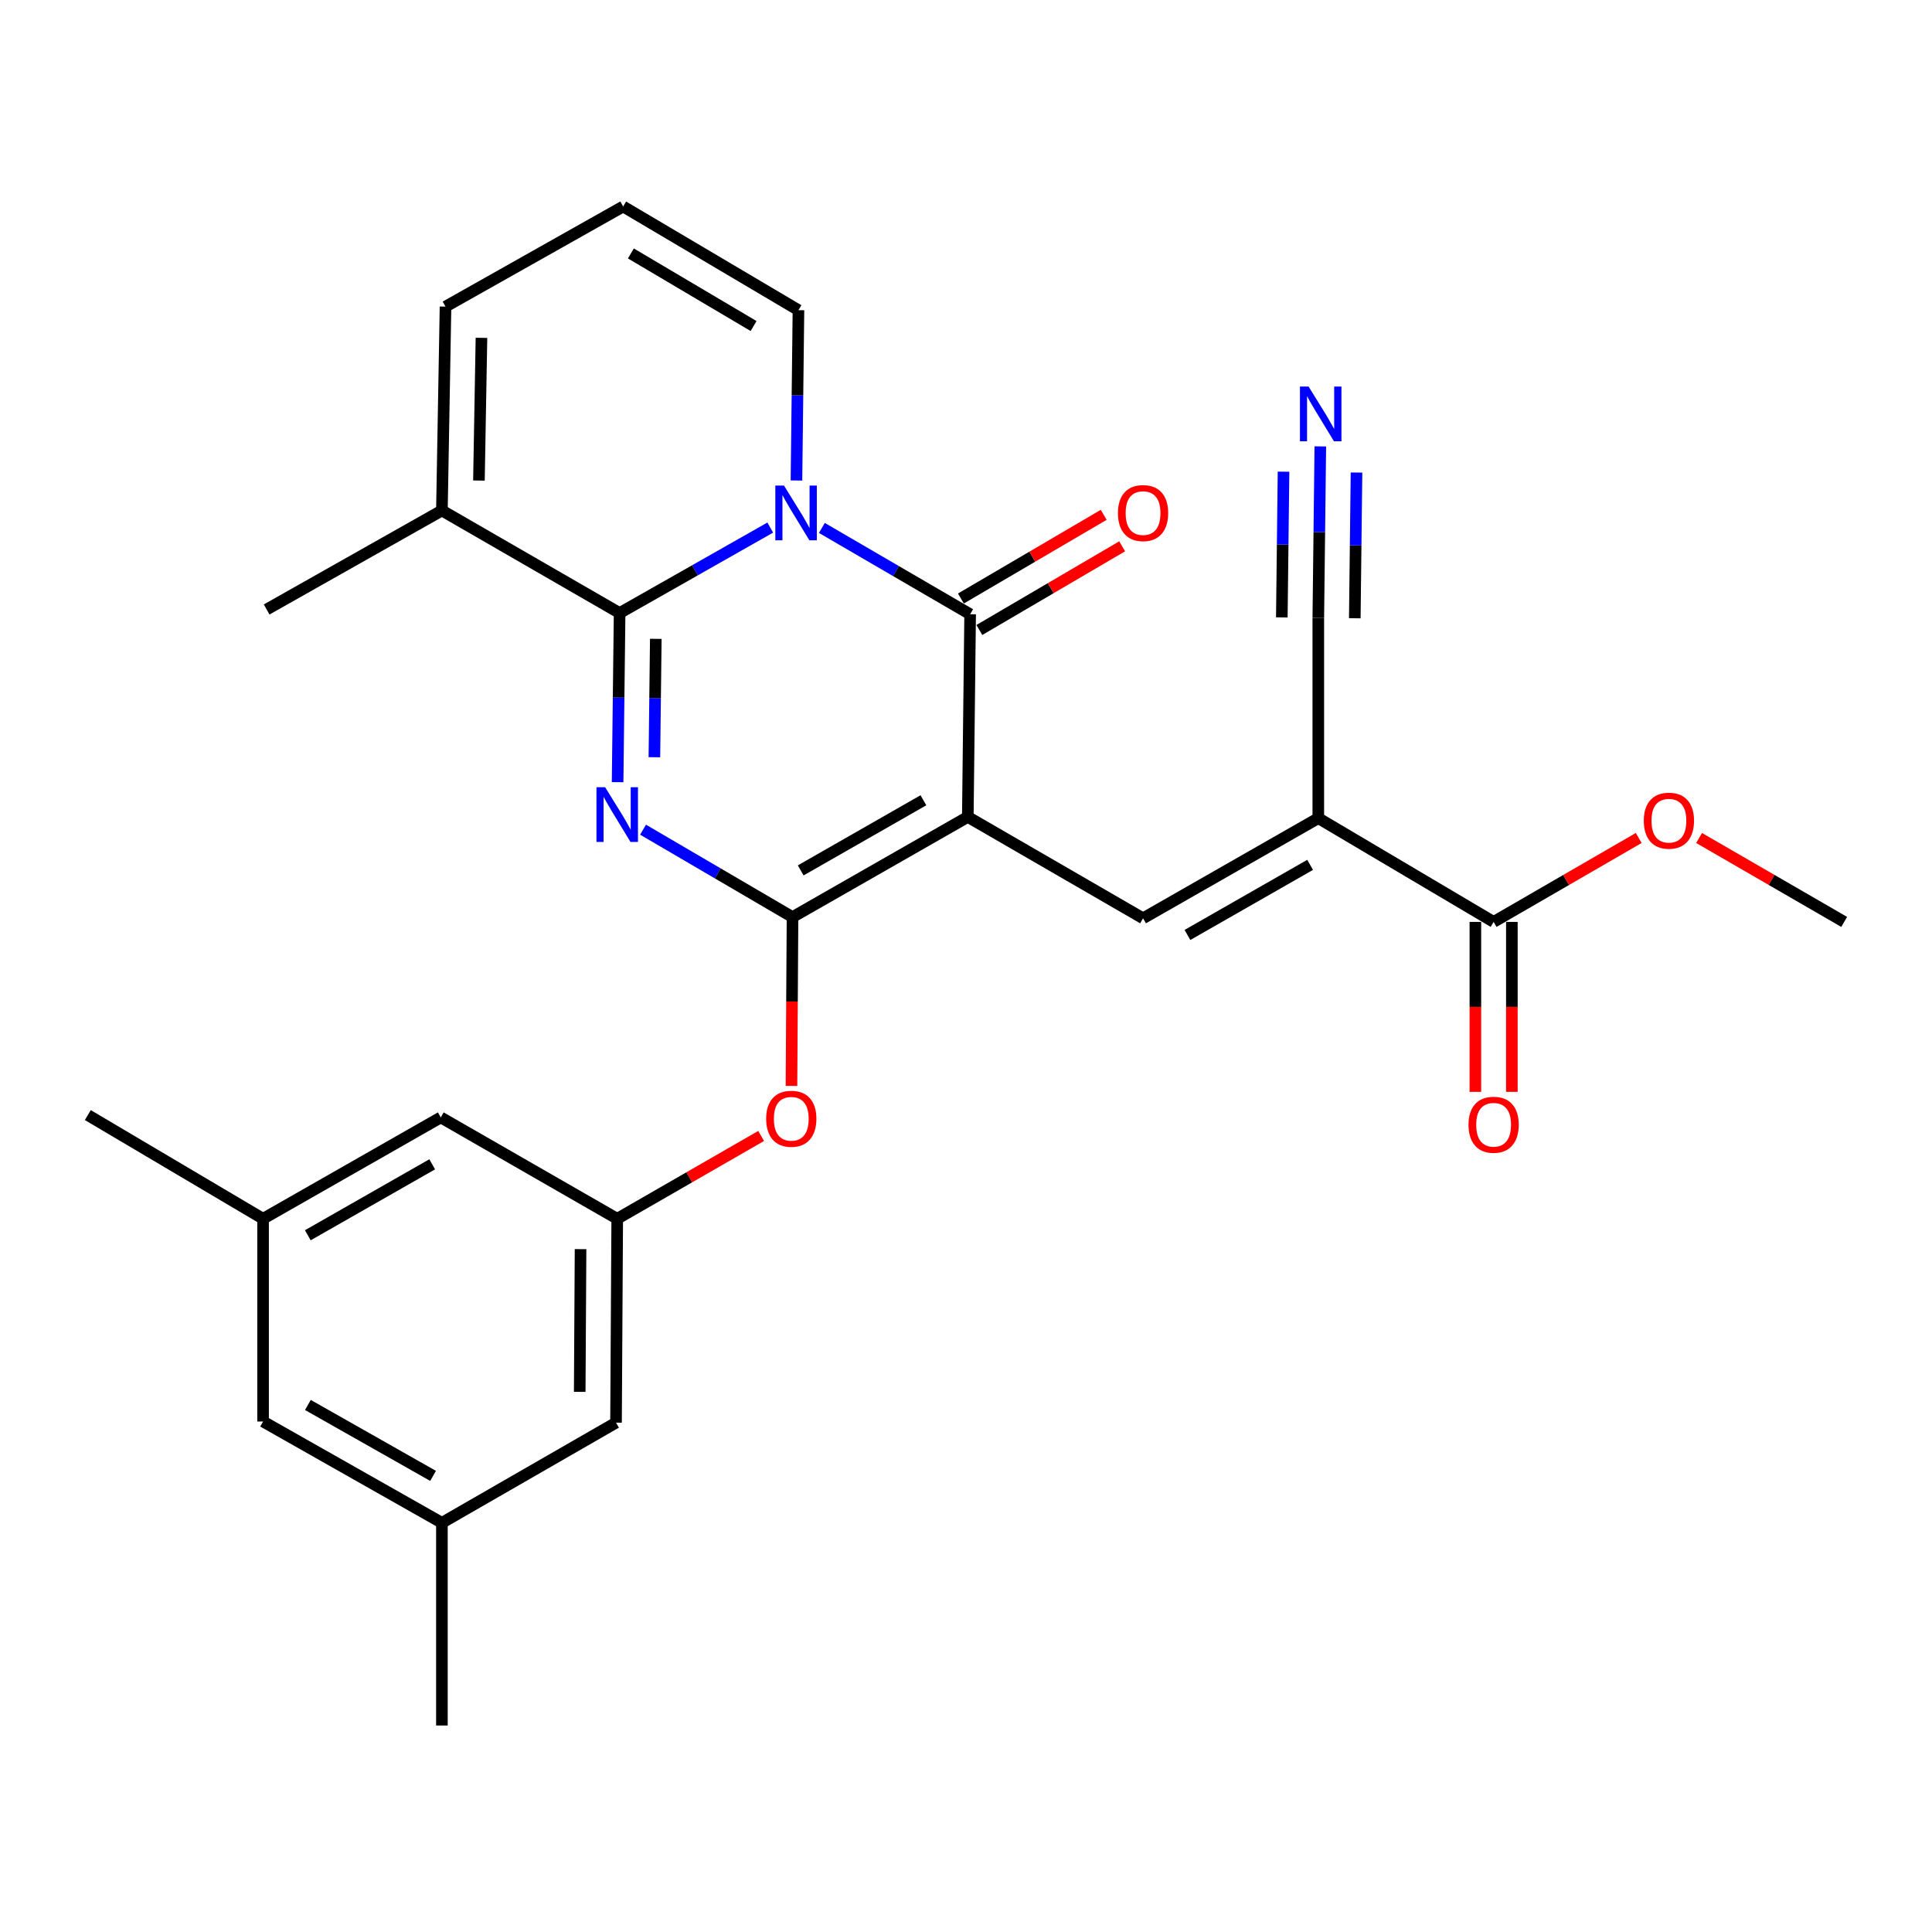 <?xml version='1.0' encoding='iso-8859-1'?>
<svg version='1.1' baseProfile='full'
              xmlns='http://www.w3.org/2000/svg'
                      xmlns:rdkit='http://www.rdkit.org/xml'
                      xmlns:xlink='http://www.w3.org/1999/xlink'
                  xml:space='preserve'
width='1000px' height='1000px' viewBox='0 0 1000 1000'>
<!-- END OF HEADER -->
<rect style='opacity:1.0;fill:#FFFFFF;stroke:none' width='1000' height='1000' x='0' y='0'> </rect>
<path class='bond-2' d='M 500.934,422.836 L 410.203,474.692' style='fill:none;fill-rule:evenodd;stroke:#000000;stroke-width:6px;stroke-linecap:butt;stroke-linejoin:miter;stroke-opacity:1' />
<path class='bond-2' d='M 477.952,414.217 L 414.441,450.515' style='fill:none;fill-rule:evenodd;stroke:#000000;stroke-width:6px;stroke-linecap:butt;stroke-linejoin:miter;stroke-opacity:1' />
<path class='bond-4' d='M 500.934,422.836 L 502.141,317.93' style='fill:none;fill-rule:evenodd;stroke:#000000;stroke-width:6px;stroke-linecap:butt;stroke-linejoin:miter;stroke-opacity:1' />
<path class='bond-5' d='M 500.934,422.836 L 591.644,475.311' style='fill:none;fill-rule:evenodd;stroke:#000000;stroke-width:6px;stroke-linecap:butt;stroke-linejoin:miter;stroke-opacity:1' />
<path class='bond-0' d='M 332.84,429.439 L 371.522,452.065' style='fill:none;fill-rule:evenodd;stroke:#0000FF;stroke-width:6px;stroke-linecap:butt;stroke-linejoin:miter;stroke-opacity:1' />
<path class='bond-0' d='M 371.522,452.065 L 410.203,474.692' style='fill:none;fill-rule:evenodd;stroke:#000000;stroke-width:6px;stroke-linecap:butt;stroke-linejoin:miter;stroke-opacity:1' />
<path class='bond-28' d='M 319.671,404.851 L 320.191,361.081' style='fill:none;fill-rule:evenodd;stroke:#0000FF;stroke-width:6px;stroke-linecap:butt;stroke-linejoin:miter;stroke-opacity:1' />
<path class='bond-28' d='M 320.191,361.081 L 320.711,317.311' style='fill:none;fill-rule:evenodd;stroke:#000000;stroke-width:6px;stroke-linecap:butt;stroke-linejoin:miter;stroke-opacity:1' />
<path class='bond-28' d='M 338.713,391.944 L 339.077,361.305' style='fill:none;fill-rule:evenodd;stroke:#0000FF;stroke-width:6px;stroke-linecap:butt;stroke-linejoin:miter;stroke-opacity:1' />
<path class='bond-28' d='M 339.077,361.305 L 339.44,330.666' style='fill:none;fill-rule:evenodd;stroke:#000000;stroke-width:6px;stroke-linecap:butt;stroke-linejoin:miter;stroke-opacity:1' />
<path class='bond-1' d='M 425.396,273.256 L 463.768,295.593' style='fill:none;fill-rule:evenodd;stroke:#0000FF;stroke-width:6px;stroke-linecap:butt;stroke-linejoin:miter;stroke-opacity:1' />
<path class='bond-1' d='M 463.768,295.593 L 502.141,317.93' style='fill:none;fill-rule:evenodd;stroke:#000000;stroke-width:6px;stroke-linecap:butt;stroke-linejoin:miter;stroke-opacity:1' />
<path class='bond-3' d='M 398.684,273.07 L 359.698,295.191' style='fill:none;fill-rule:evenodd;stroke:#0000FF;stroke-width:6px;stroke-linecap:butt;stroke-linejoin:miter;stroke-opacity:1' />
<path class='bond-3' d='M 359.698,295.191 L 320.711,317.311' style='fill:none;fill-rule:evenodd;stroke:#000000;stroke-width:6px;stroke-linecap:butt;stroke-linejoin:miter;stroke-opacity:1' />
<path class='bond-12' d='M 412.246,248.704 L 412.762,204.627' style='fill:none;fill-rule:evenodd;stroke:#0000FF;stroke-width:6px;stroke-linecap:butt;stroke-linejoin:miter;stroke-opacity:1' />
<path class='bond-12' d='M 412.762,204.627 L 413.278,160.549' style='fill:none;fill-rule:evenodd;stroke:#000000;stroke-width:6px;stroke-linecap:butt;stroke-linejoin:miter;stroke-opacity:1' />
<path class='bond-9' d='M 410.203,474.692 L 409.935,518.377' style='fill:none;fill-rule:evenodd;stroke:#000000;stroke-width:6px;stroke-linecap:butt;stroke-linejoin:miter;stroke-opacity:1' />
<path class='bond-9' d='M 409.935,518.377 L 409.667,562.062' style='fill:none;fill-rule:evenodd;stroke:#FF0000;stroke-width:6px;stroke-linecap:butt;stroke-linejoin:miter;stroke-opacity:1' />
<path class='bond-7' d='M 320.711,317.311 L 228.731,264.228' style='fill:none;fill-rule:evenodd;stroke:#000000;stroke-width:6px;stroke-linecap:butt;stroke-linejoin:miter;stroke-opacity:1' />
<path class='bond-14' d='M 506.915,326.078 L 543.869,304.425' style='fill:none;fill-rule:evenodd;stroke:#000000;stroke-width:6px;stroke-linecap:butt;stroke-linejoin:miter;stroke-opacity:1' />
<path class='bond-14' d='M 543.869,304.425 L 580.824,282.772' style='fill:none;fill-rule:evenodd;stroke:#FF0000;stroke-width:6px;stroke-linecap:butt;stroke-linejoin:miter;stroke-opacity:1' />
<path class='bond-14' d='M 497.366,309.782 L 534.321,288.129' style='fill:none;fill-rule:evenodd;stroke:#000000;stroke-width:6px;stroke-linecap:butt;stroke-linejoin:miter;stroke-opacity:1' />
<path class='bond-14' d='M 534.321,288.129 L 571.276,266.476' style='fill:none;fill-rule:evenodd;stroke:#FF0000;stroke-width:6px;stroke-linecap:butt;stroke-linejoin:miter;stroke-opacity:1' />
<path class='bond-6' d='M 591.644,475.311 L 682.353,423.476' style='fill:none;fill-rule:evenodd;stroke:#000000;stroke-width:6px;stroke-linecap:butt;stroke-linejoin:miter;stroke-opacity:1' />
<path class='bond-6' d='M 614.621,483.934 L 678.117,447.65' style='fill:none;fill-rule:evenodd;stroke:#000000;stroke-width:6px;stroke-linecap:butt;stroke-linejoin:miter;stroke-opacity:1' />
<path class='bond-8' d='M 682.353,423.476 L 773.095,477.178' style='fill:none;fill-rule:evenodd;stroke:#000000;stroke-width:6px;stroke-linecap:butt;stroke-linejoin:miter;stroke-opacity:1' />
<path class='bond-10' d='M 682.353,423.476 L 682.353,319.787' style='fill:none;fill-rule:evenodd;stroke:#000000;stroke-width:6px;stroke-linecap:butt;stroke-linejoin:miter;stroke-opacity:1' />
<path class='bond-24' d='M 228.731,264.228 L 138.021,315.464' style='fill:none;fill-rule:evenodd;stroke:#000000;stroke-width:6px;stroke-linecap:butt;stroke-linejoin:miter;stroke-opacity:1' />
<path class='bond-29' d='M 228.731,264.228 L 230.599,158.703' style='fill:none;fill-rule:evenodd;stroke:#000000;stroke-width:6px;stroke-linecap:butt;stroke-linejoin:miter;stroke-opacity:1' />
<path class='bond-29' d='M 247.895,248.734 L 249.203,174.866' style='fill:none;fill-rule:evenodd;stroke:#000000;stroke-width:6px;stroke-linecap:butt;stroke-linejoin:miter;stroke-opacity:1' />
<path class='bond-17' d='M 763.651,477.178 L 763.651,521.16' style='fill:none;fill-rule:evenodd;stroke:#000000;stroke-width:6px;stroke-linecap:butt;stroke-linejoin:miter;stroke-opacity:1' />
<path class='bond-17' d='M 763.651,521.16 L 763.651,565.142' style='fill:none;fill-rule:evenodd;stroke:#FF0000;stroke-width:6px;stroke-linecap:butt;stroke-linejoin:miter;stroke-opacity:1' />
<path class='bond-17' d='M 782.538,477.178 L 782.538,521.16' style='fill:none;fill-rule:evenodd;stroke:#000000;stroke-width:6px;stroke-linecap:butt;stroke-linejoin:miter;stroke-opacity:1' />
<path class='bond-17' d='M 782.538,521.16 L 782.538,565.142' style='fill:none;fill-rule:evenodd;stroke:#FF0000;stroke-width:6px;stroke-linecap:butt;stroke-linejoin:miter;stroke-opacity:1' />
<path class='bond-23' d='M 773.095,477.178 L 810.65,455.458' style='fill:none;fill-rule:evenodd;stroke:#000000;stroke-width:6px;stroke-linecap:butt;stroke-linejoin:miter;stroke-opacity:1' />
<path class='bond-23' d='M 810.65,455.458 L 848.205,433.738' style='fill:none;fill-rule:evenodd;stroke:#FF0000;stroke-width:6px;stroke-linecap:butt;stroke-linejoin:miter;stroke-opacity:1' />
<path class='bond-13' d='M 393.965,587.966 L 356.718,609.4' style='fill:none;fill-rule:evenodd;stroke:#FF0000;stroke-width:6px;stroke-linecap:butt;stroke-linejoin:miter;stroke-opacity:1' />
<path class='bond-13' d='M 356.718,609.4 L 319.472,630.834' style='fill:none;fill-rule:evenodd;stroke:#000000;stroke-width:6px;stroke-linecap:butt;stroke-linejoin:miter;stroke-opacity:1' />
<path class='bond-11' d='M 682.353,319.787 L 682.874,275.419' style='fill:none;fill-rule:evenodd;stroke:#000000;stroke-width:6px;stroke-linecap:butt;stroke-linejoin:miter;stroke-opacity:1' />
<path class='bond-11' d='M 682.874,275.419 L 683.394,231.05' style='fill:none;fill-rule:evenodd;stroke:#0000FF;stroke-width:6px;stroke-linecap:butt;stroke-linejoin:miter;stroke-opacity:1' />
<path class='bond-11' d='M 701.239,320.009 L 701.681,282.295' style='fill:none;fill-rule:evenodd;stroke:#000000;stroke-width:6px;stroke-linecap:butt;stroke-linejoin:miter;stroke-opacity:1' />
<path class='bond-11' d='M 701.681,282.295 L 702.124,244.582' style='fill:none;fill-rule:evenodd;stroke:#0000FF;stroke-width:6px;stroke-linecap:butt;stroke-linejoin:miter;stroke-opacity:1' />
<path class='bond-11' d='M 663.468,319.566 L 663.91,281.852' style='fill:none;fill-rule:evenodd;stroke:#000000;stroke-width:6px;stroke-linecap:butt;stroke-linejoin:miter;stroke-opacity:1' />
<path class='bond-11' d='M 663.91,281.852 L 664.353,244.139' style='fill:none;fill-rule:evenodd;stroke:#0000FF;stroke-width:6px;stroke-linecap:butt;stroke-linejoin:miter;stroke-opacity:1' />
<path class='bond-15' d='M 413.278,160.549 L 322.547,106.879' style='fill:none;fill-rule:evenodd;stroke:#000000;stroke-width:6px;stroke-linecap:butt;stroke-linejoin:miter;stroke-opacity:1' />
<path class='bond-15' d='M 390.052,168.755 L 326.541,131.185' style='fill:none;fill-rule:evenodd;stroke:#000000;stroke-width:6px;stroke-linecap:butt;stroke-linejoin:miter;stroke-opacity:1' />
<path class='bond-20' d='M 319.472,630.834 L 228.144,578.37' style='fill:none;fill-rule:evenodd;stroke:#000000;stroke-width:6px;stroke-linecap:butt;stroke-linejoin:miter;stroke-opacity:1' />
<path class='bond-21' d='M 319.472,630.834 L 318.853,736.359' style='fill:none;fill-rule:evenodd;stroke:#000000;stroke-width:6px;stroke-linecap:butt;stroke-linejoin:miter;stroke-opacity:1' />
<path class='bond-21' d='M 300.493,646.552 L 300.06,720.42' style='fill:none;fill-rule:evenodd;stroke:#000000;stroke-width:6px;stroke-linecap:butt;stroke-linejoin:miter;stroke-opacity:1' />
<path class='bond-16' d='M 322.547,106.879 L 230.599,158.703' style='fill:none;fill-rule:evenodd;stroke:#000000;stroke-width:6px;stroke-linecap:butt;stroke-linejoin:miter;stroke-opacity:1' />
<path class='bond-18' d='M 136.164,630.834 L 228.144,578.37' style='fill:none;fill-rule:evenodd;stroke:#000000;stroke-width:6px;stroke-linecap:butt;stroke-linejoin:miter;stroke-opacity:1' />
<path class='bond-18' d='M 159.319,639.37 L 223.704,602.646' style='fill:none;fill-rule:evenodd;stroke:#000000;stroke-width:6px;stroke-linecap:butt;stroke-linejoin:miter;stroke-opacity:1' />
<path class='bond-26' d='M 136.164,630.834 L 45.455,577.164' style='fill:none;fill-rule:evenodd;stroke:#000000;stroke-width:6px;stroke-linecap:butt;stroke-linejoin:miter;stroke-opacity:1' />
<path class='bond-30' d='M 136.164,630.834 L 136.164,735.772' style='fill:none;fill-rule:evenodd;stroke:#000000;stroke-width:6px;stroke-linecap:butt;stroke-linejoin:miter;stroke-opacity:1' />
<path class='bond-19' d='M 228.731,788.215 L 318.853,736.359' style='fill:none;fill-rule:evenodd;stroke:#000000;stroke-width:6px;stroke-linecap:butt;stroke-linejoin:miter;stroke-opacity:1' />
<path class='bond-22' d='M 228.731,788.215 L 136.164,735.772' style='fill:none;fill-rule:evenodd;stroke:#000000;stroke-width:6px;stroke-linecap:butt;stroke-linejoin:miter;stroke-opacity:1' />
<path class='bond-22' d='M 224.156,763.915 L 159.359,727.205' style='fill:none;fill-rule:evenodd;stroke:#000000;stroke-width:6px;stroke-linecap:butt;stroke-linejoin:miter;stroke-opacity:1' />
<path class='bond-25' d='M 228.731,788.215 L 228.731,893.121' style='fill:none;fill-rule:evenodd;stroke:#000000;stroke-width:6px;stroke-linecap:butt;stroke-linejoin:miter;stroke-opacity:1' />
<path class='bond-27' d='M 879.445,433.739 L 916.995,455.459' style='fill:none;fill-rule:evenodd;stroke:#FF0000;stroke-width:6px;stroke-linecap:butt;stroke-linejoin:miter;stroke-opacity:1' />
<path class='bond-27' d='M 916.995,455.459 L 954.545,477.178' style='fill:none;fill-rule:evenodd;stroke:#000000;stroke-width:6px;stroke-linecap:butt;stroke-linejoin:miter;stroke-opacity:1' />
<path  class='atom-1' d='M 313.212 407.459
L 322.492 422.459
Q 323.412 423.939, 324.892 426.619
Q 326.372 429.299, 326.452 429.459
L 326.452 407.459
L 330.212 407.459
L 330.212 435.779
L 326.332 435.779
L 316.372 419.379
Q 315.212 417.459, 313.972 415.259
Q 312.772 413.059, 312.412 412.379
L 312.412 435.779
L 308.732 435.779
L 308.732 407.459
L 313.212 407.459
' fill='#0000FF'/>
<path  class='atom-2' d='M 405.79 251.327
L 415.07 266.327
Q 415.99 267.807, 417.47 270.487
Q 418.95 273.167, 419.03 273.327
L 419.03 251.327
L 422.79 251.327
L 422.79 279.647
L 418.91 279.647
L 408.95 263.247
Q 407.79 261.327, 406.55 259.127
Q 405.35 256.927, 404.99 256.247
L 404.99 279.647
L 401.31 279.647
L 401.31 251.327
L 405.79 251.327
' fill='#0000FF'/>
<path  class='atom-10' d='M 396.563 579.069
Q 396.563 572.269, 399.923 568.469
Q 403.283 564.669, 409.563 564.669
Q 415.843 564.669, 419.203 568.469
Q 422.563 572.269, 422.563 579.069
Q 422.563 585.949, 419.163 589.869
Q 415.763 593.749, 409.563 593.749
Q 403.323 593.749, 399.923 589.869
Q 396.563 585.989, 396.563 579.069
M 409.563 590.549
Q 413.883 590.549, 416.203 587.669
Q 418.563 584.749, 418.563 579.069
Q 418.563 573.509, 416.203 570.709
Q 413.883 567.869, 409.563 567.869
Q 405.243 567.869, 402.883 570.669
Q 400.563 573.469, 400.563 579.069
Q 400.563 584.789, 402.883 587.669
Q 405.243 590.549, 409.563 590.549
' fill='#FF0000'/>
<path  class='atom-12' d='M 677.331 200.091
L 686.611 215.091
Q 687.531 216.571, 689.011 219.251
Q 690.491 221.931, 690.571 222.091
L 690.571 200.091
L 694.331 200.091
L 694.331 228.411
L 690.451 228.411
L 680.491 212.011
Q 679.331 210.091, 678.091 207.891
Q 676.891 205.691, 676.531 205.011
L 676.531 228.411
L 672.851 228.411
L 672.851 200.091
L 677.331 200.091
' fill='#0000FF'/>
<path  class='atom-15' d='M 578.644 265.567
Q 578.644 258.767, 582.004 254.967
Q 585.364 251.167, 591.644 251.167
Q 597.924 251.167, 601.284 254.967
Q 604.644 258.767, 604.644 265.567
Q 604.644 272.447, 601.244 276.367
Q 597.844 280.247, 591.644 280.247
Q 585.404 280.247, 582.004 276.367
Q 578.644 272.487, 578.644 265.567
M 591.644 277.047
Q 595.964 277.047, 598.284 274.167
Q 600.644 271.247, 600.644 265.567
Q 600.644 260.007, 598.284 257.207
Q 595.964 254.367, 591.644 254.367
Q 587.324 254.367, 584.964 257.167
Q 582.644 259.967, 582.644 265.567
Q 582.644 271.287, 584.964 274.167
Q 587.324 277.047, 591.644 277.047
' fill='#FF0000'/>
<path  class='atom-18' d='M 760.095 582.165
Q 760.095 575.365, 763.455 571.565
Q 766.815 567.765, 773.095 567.765
Q 779.375 567.765, 782.735 571.565
Q 786.095 575.365, 786.095 582.165
Q 786.095 589.045, 782.695 592.965
Q 779.295 596.845, 773.095 596.845
Q 766.855 596.845, 763.455 592.965
Q 760.095 589.085, 760.095 582.165
M 773.095 593.645
Q 777.415 593.645, 779.735 590.765
Q 782.095 587.845, 782.095 582.165
Q 782.095 576.605, 779.735 573.805
Q 777.415 570.965, 773.095 570.965
Q 768.775 570.965, 766.415 573.765
Q 764.095 576.565, 764.095 582.165
Q 764.095 587.885, 766.415 590.765
Q 768.775 593.645, 773.095 593.645
' fill='#FF0000'/>
<path  class='atom-24' d='M 850.825 424.784
Q 850.825 417.984, 854.185 414.184
Q 857.545 410.384, 863.825 410.384
Q 870.105 410.384, 873.465 414.184
Q 876.825 417.984, 876.825 424.784
Q 876.825 431.664, 873.425 435.584
Q 870.025 439.464, 863.825 439.464
Q 857.585 439.464, 854.185 435.584
Q 850.825 431.704, 850.825 424.784
M 863.825 436.264
Q 868.145 436.264, 870.465 433.384
Q 872.825 430.464, 872.825 424.784
Q 872.825 419.224, 870.465 416.424
Q 868.145 413.584, 863.825 413.584
Q 859.505 413.584, 857.145 416.384
Q 854.825 419.184, 854.825 424.784
Q 854.825 430.504, 857.145 433.384
Q 859.505 436.264, 863.825 436.264
' fill='#FF0000'/>
</svg>
